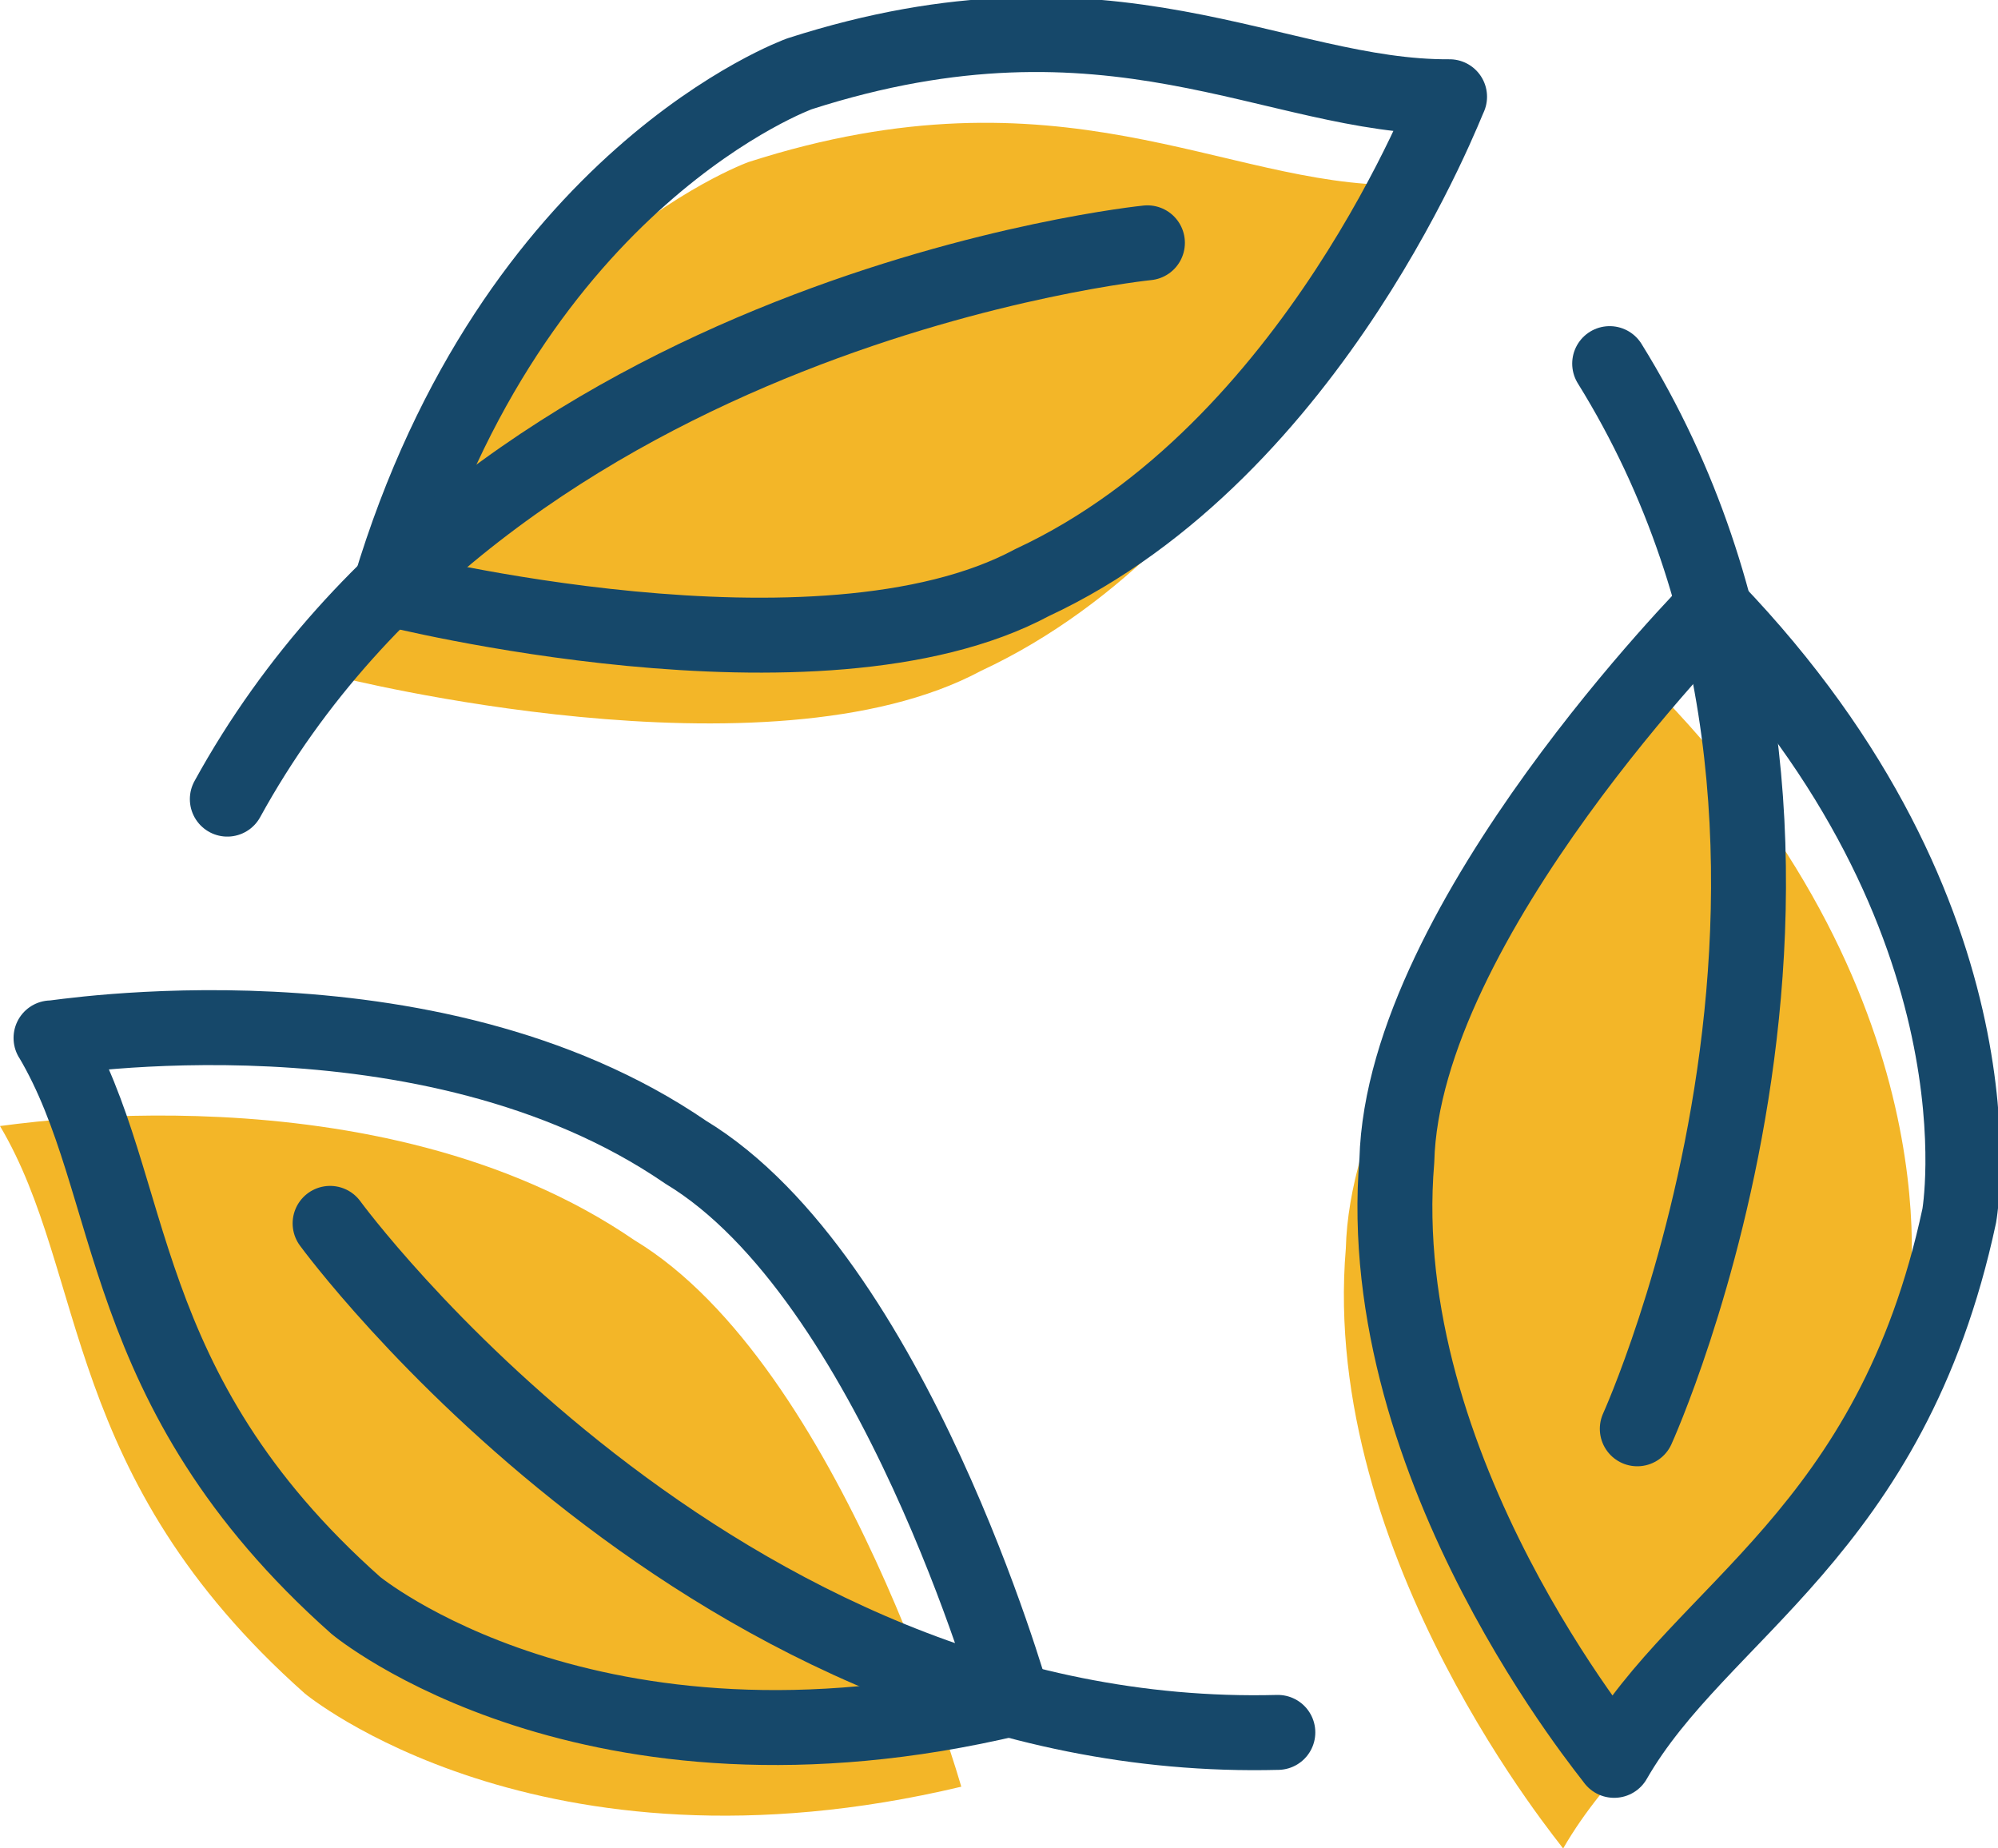 <svg width="80" height="74" viewBox="0 0 80 74" fill="none" xmlns="http://www.w3.org/2000/svg">
<g clip-path="url(#clip0_949_2127)">
<path d="M55.998 7.406C49.015 7.455 42.492 2.458 29.972 6.487C29.972 6.487 18.502 10.597 13.562 27.102C13.562 27.102 30.733 31.448 39.286 26.854C50.662 21.559 55.954 7.412 55.998 7.406Z" fill="#F3B628"/>
<path d="M0 45.08C3.532 51.027 2.413 59.103 12.205 67.799C12.205 67.799 21.544 75.559 38.489 71.53C38.489 71.53 33.712 54.67 25.41 49.655C15.077 42.566 0.025 45.111 0 45.08Z" fill="#F3B628"/>
<path d="M62.591 74C66.035 68.004 73.684 64.919 76.405 52.2C76.405 52.2 78.536 40.331 66.532 27.854C66.532 27.854 54.138 40.368 53.887 49.983C52.843 62.361 62.604 73.963 62.585 74H62.591Z" fill="#F3B628"/>
<path d="M58.041 3.873C51.058 3.922 44.535 -1.075 32.015 2.954C32.015 2.954 20.545 7.063 15.605 23.569C15.605 23.569 32.776 27.914 41.329 23.321C52.705 18.026 57.997 3.879 58.041 3.873Z" stroke="#16486A" stroke-width="3" stroke-linecap="round" stroke-linejoin="round"/>
<path d="M45.943 9.721C45.943 9.721 19.899 12.34 9.102 31.993" stroke="#16486A" stroke-width="3" stroke-linecap="round" stroke-linejoin="round"/>
<path d="M2.043 41.552C5.575 47.499 4.456 55.575 14.248 64.272C14.248 64.272 23.587 72.031 40.532 68.002C40.532 68.002 35.755 51.142 27.453 46.127C17.127 39.044 2.068 41.595 2.043 41.558V41.552Z" stroke="#16486A" stroke-width="3" stroke-linecap="round" stroke-linejoin="round"/>
<path d="M13.217 48.977C13.217 48.977 28.539 69.946 51.165 69.356" stroke="#16486A" stroke-width="3" stroke-linecap="round" stroke-linejoin="round"/>
<path d="M64.634 70.475C68.078 64.478 75.727 61.393 78.448 48.674C78.448 48.674 80.579 36.805 68.575 24.328C68.575 24.328 56.181 36.843 55.93 46.458C54.886 58.836 64.647 70.438 64.628 70.475H64.634Z" stroke="#16486A" stroke-width="3" stroke-linecap="round" stroke-linejoin="round"/>
<path d="M65.557 57.202C65.557 57.202 76.279 33.614 64.451 14.557" stroke="#16486A" stroke-width="3" stroke-linecap="round" stroke-linejoin="round"/>
</g>
<defs>
<clipPath id="clip0_949_2127">
<rect width="80" height="74" fill="white"/>
</clipPath>
</defs>
</svg>
